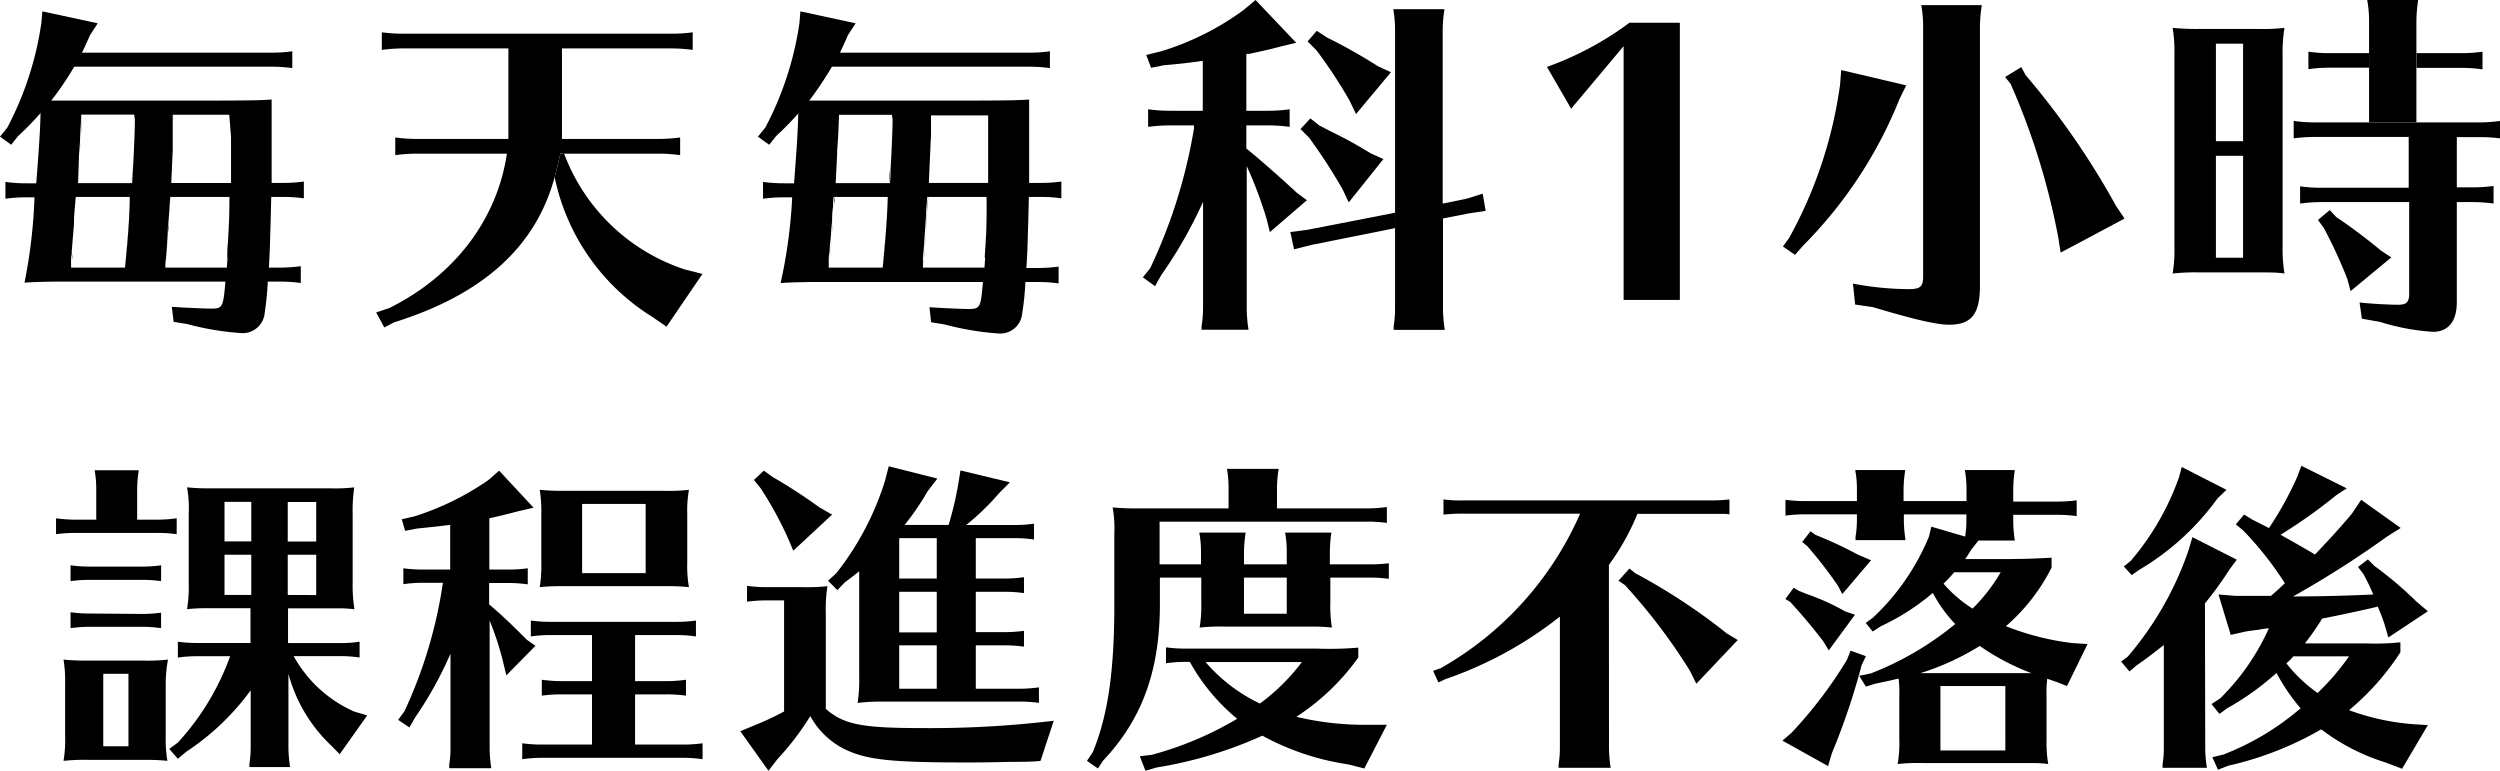<svg version="1.1" width="253px"  height="78px" xmlns="http://www.w3.org/2000/svg" xmlns:xlink="http://www.w3.org/1999/xlink" viewBox="0 0 253 78"><g id="section1"><path d="M136.57,10.17l.66,1.37,3.53-4.23-1.3-.6a54.07,54.07,0,0,0-5.2-2.93l-1-.66-.93,1.07.89.89A48.45,48.45,0,0,1,136.57,10.17Z"/><path d="M133,14.66a52.81,52.81,0,0,1,2.9,4.56l.59,1.26L140,16.1l-1.3-.59a45.35,45.35,0,0,0-4.12-2.26l-1.08-.56-.89-.71-1,1.08.89.89Z"/><path d="M131.25,19.52c-1.63-1.52-4-3.6-5.12-4.49V12.69h2.15a15.86,15.86,0,0,1,2.23.15V11.06a15.86,15.86,0,0,1-2.23.15h-2.15V5.45l.3,0c1.18-.26,1.93-.41,3.19-.75l1.56-.37L127.06,0l-1.19,1a27.75,27.75,0,0,1-8.36,4.19L116,5.56l.49,1.3,1.3-.26c1.74-.14,2.6-.26,3.93-.44v5.05h-3.3a16.26,16.26,0,0,1-2.23-.15v1.78a16.68,16.68,0,0,1,2.23-.15h2.41l0,.11V13a53.14,53.14,0,0,1-4.43,14.14l-.74.93,1.23.89.63-1.12a45.32,45.32,0,0,0,4.23-7.42v10.8A11.75,11.75,0,0,1,121.6,33l0,.37h4.75a14.4,14.4,0,0,1-.18-2.23V16.81a41.84,41.84,0,0,1,2,5.31l.34,1.37,3.75-3.23Z"/><polygon points="148.68 21.59 150.35 21.34 150.05 19.6 148.42 20.11 146.01 20.6 146.01 22.11 148.68 21.59"/><polygon points="132.29 23.26 130.58 23.48 130.96 25.23 132.7 24.79 141.21 23.08 141.21 21.52 132.29 23.26"/><path d="M146,20.6V3.15a14.29,14.29,0,0,1,.18-2.22H141a12.29,12.29,0,0,1,.18,2.22v28a11.75,11.75,0,0,1-.14,1.86l0,.37h5.17a14.31,14.31,0,0,1-.18-2.23V20.6Z"/><path d="M164.31,30.35V4.67L159,11l-2.45-4.23A31.89,31.89,0,0,0,164.9,2.3H170V30.35Z"/><path d="M192.91,8.64l-6.58-1.55-.11,1.44a44.51,44.51,0,0,1-5.16,15.55l-.63.86,1.22.85.89-1A44.44,44.44,0,0,0,192.24,10Z"/><path d="M214.15,20.85A79.48,79.48,0,0,0,205,7.61l-.45-.82-1.63,1,.56.71A71.11,71.11,0,0,1,208.29,24l.25,1.56L215,22.12Z"/><path d="M194.62,2.74V28c0,1-.3,1.26-1.42,1.26a30.57,30.57,0,0,1-5.68-.56l.22,2.12,1.79.26c4.08,1.22,6.42,1.78,7.72,1.78,2.27,0,3.12-1.08,3.12-3.93V2.74a14.56,14.56,0,0,1,.19-2.22h-6.13A11.66,11.66,0,0,1,194.62,2.74Z"/><path d="M13.61,12.06c0,1-.08,2.9-.18,4.77.1-1.87.18-3.8.18-4.77V11.6h0Z"/><path d="M17,23.5c0-.29,0-.6.06-.9,0,.3,0,.61-.06.9-.11,1.66-.14,2.3-.25,3.23a1.87,1.87,0,0,1,0,.27,1.06,1.06,0,0,0,0-.27C16.87,25.8,16.91,25.17,17,23.5Z"/><path d="M23.24,19.93h0c0,1.22,0,2.06-.06,2.87C23.2,22,23.22,21.15,23.24,19.93Z"/><path d="M22.91,27.08h0l.07-1c0-.6.07-1.1.1-1.56,0,.46-.06,1-.11,1.56Z"/><polygon points="17.62 11.6 17.6 11.74 17.62 11.6 17.62 11.6"/><path d="M7.6,22.65c-.16,1.81-.16,2-.23,2.76l0,.23c0-.08,0-.16,0-.22C7.44,24.68,7.45,24.46,7.6,22.65Z"/><path d="M8.14,14.29c0,.33-.05.73-.1,1.28L7.9,18.51h0l.14-2.94C8.09,15,8.12,14.62,8.14,14.29Z"/><polygon points="7.23 26.71 7.19 27.08 12.65 27.08 12.65 27.08 7.2 27.08 7.23 26.71"/><path d="M17.5,14.69c0,.15,0,.31,0,.49l-.14,3.13.14-3.13C17.49,15,17.49,14.84,17.5,14.69Z"/><path d="M17.57,12.6l0,1.12c0,.11,0,.43,0,.87,0-.44,0-.76,0-.86Z"/><path d="M23.3,16.17l0,2,0-2V15.11c0-.23,0-.63,0-1.12,0,.49,0,.89,0,1.12Z"/><path d="M27.45,19.93h1.17a14.45,14.45,0,0,1,2.13.14v-1.7a14.45,14.45,0,0,1-2.13.14H27.49l0-3.76V13.62l0-2.48V10.07c-.89.07-2,.11-6.78.11l-15.61,0-1,1.17c0,1.6-.22,4.43-.43,7.2h-1a14.67,14.67,0,0,1-2.12-.14v1.7a15,15,0,0,1,2.12-.14h.82A52.63,52.63,0,0,1,2.48,28.6c1.2-.07,1.52-.07,2.87-.1H22.81c-.21,2.55-.28,2.73-1.42,2.73-.85,0-3-.11-4-.18l.18,1.52,1.35.22a28.59,28.59,0,0,0,5.49.92,2.24,2.24,0,0,0,2.38-2.06,31.32,31.32,0,0,0,.31-3.15h1.21a14.54,14.54,0,0,1,2.13.14v-1.7a16.07,16.07,0,0,1-2.13.14H27.21c.1-1.67.1-2.16.17-4.33Zm-14.8,7.15H7.19l0-.37,0-.37c0-.3.05-.52.07-.7l0-.23c.07-.73.07-.95.23-2.76,0-.11,0-.2,0-.32,0-.46.07-1.2.18-2.4h5.46C13.12,22.16,12.87,25,12.65,27.08Zm1-15c0,1-.08,2.9-.18,4.77,0,.57-.07,1.14-.1,1.68H7.9L8,15.57c.05-.55.07-1,.1-1.28,0-.84.07-1.27.12-2.69h5.35Zm9.38,14-.07,1H16.73l0-.08a1.87,1.87,0,0,0,0-.27c.11-.93.14-1.57.25-3.23,0-.29,0-.6.06-.9.06-.89.13-1.78.18-2.67h6c0,1.22,0,2.06-.07,2.87,0,.54-.05,1.08-.08,1.69S23,25.45,23,26.05Zm.35-12.22c0,.06,0,.1,0,.16,0,.49,0,.89,0,1.12v1.06l0,2v.32H17.34v-.2l.14-3.13c0-.18,0-.34,0-.49v-.1c0-.44,0-.76,0-.87l0-1.12v-.79l0-.07,0-.14h5.72Z"/><path d="M7.91,18.51h5.42c0-.54.07-1.11.1-1.68,0,.57-.07,1.14-.11,1.68Z"/><path d="M13.61,11.6H8.26c0,1.42-.07,1.85-.12,2.69.06-.84.07-1.27.12-2.69Z"/><path d="M7.62,22.33c0,.12,0,.21,0,.32,0-.11,0-.2,0-.32,0-.46.07-1.2.18-2.4h5.45c-.14,2.22-.39,5-.6,7.15h0c.22-2.12.47-4.92.61-7.15H7.8C7.69,21.13,7.62,21.87,7.62,22.33Z"/><path d="M7.34,25.64c0,.18,0,.4-.07.7l0,.37,0-.38C7.29,26,7.32,25.82,7.34,25.64Z"/><path d="M16.73,27.08h0V27Z"/><path d="M23.23,19.93h-6c-.05.89-.12,1.78-.18,2.67.06-.89.13-1.78.19-2.67Z"/><path d="M23.09,24.49c0-.61.06-1.15.08-1.69C23.15,23.34,23.12,23.87,23.09,24.49Z"/><path d="M17.62,11.6h5.72v2.23a.81.81,0,0,0,0,.16c0-.06,0-.1,0-.16V11.6Z"/><polygon points="17.59 11.81 17.6 11.74 17.58 11.81 17.58 11.92 17.57 12.6 17.59 11.92 17.59 11.81"/><polygon points="17.34 18.51 17.34 18.31 17.34 18.51 23.27 18.51 23.27 18.19 23.27 18.51 17.34 18.51"/><path d="M17.5,14.69v0Z"/><path d="M7.51,6.75H27.45a16,16,0,0,1,2.13.14V5.19a14.45,14.45,0,0,1-2.13.14H8.29c.15-.28.39-.81.82-1.77l.78-1.2L4.29,1.15,4.18,2.36A32.7,32.7,0,0,1,.74,12.91L0,13.83l1.13.82.71-.89a30,30,0,0,0,2.38-2.45l1-1.17A32.64,32.64,0,0,0,7.51,6.75Z"/><path d="M57.09,15.55H66.6a16,16,0,0,1,2.23.15V13.91a16,16,0,0,1-2.23.15H56.87V4.9h11a16,16,0,0,1,2.23.15V3.27a15.89,15.89,0,0,1-2.23.14h-27a16.17,16.17,0,0,1-2.23-.14V5.05a16.68,16.68,0,0,1,2.23-.15H51.45v9.16H42.23A16.26,16.26,0,0,1,40,13.91V15.7a16.68,16.68,0,0,1,2.23-.15H51.3c-1,6.67-5.28,12.32-11.89,15.62l-1.34.45.82,1.52,1-.52c9-2.82,14.34-7.65,16.24-14.7l.59-2.38Z"/><path d="M69.31,27.27A19.55,19.55,0,0,1,57.09,15.55h-.37l-.59,2.38A21.85,21.85,0,0,0,66,32.06l1.45,1,3.64-5.34Z"/><path d="M93.49,26.24c0-.36.06-.71.09-1.14C93.55,25.53,93.52,25.88,93.49,26.24Z"/><path d="M84.93,11.6c-.07,1.86-.07,2-.19,3.64.12-1.61.12-1.78.19-3.64Z"/><path d="M99.9,19.93v0Z"/><path d="M93.42,27a.64.64,0,0,0,0,.09h0A.51.51,0,0,0,93.42,27Z"/><path d="M84,26.23a.34.34,0,0,0,0,.1l0,.25,0-.24A.41.41,0,0,1,84,26.23Z"/><path d="M84.39,20.86c-.06.67-.1,1.15-.1,1.47-.05.58-.08,1-.11,1.34,0-.34.06-.76.11-1.34C84.29,22,84.33,21.53,84.39,20.86Z"/><path d="M84.47,19.93c0,.27,0,.5-.07.73,0-.23,0-.46.07-.73Z"/><path d="M89.32,27.08h0c.21-2.13.46-4.93.6-7.15h0C89.78,22.16,89.54,25,89.32,27.08Z"/><polygon points="99.94 18.51 99.97 16.4 99.94 18.51 99.94 18.51"/><path d="M90,18.51c0-.42,0-.86.07-1.3,0,.44,0,.88-.07,1.3Z"/><path d="M93.93,19.93c0,.48-.06,1-.1,1.46,0-.49.07-1,.1-1.46Z"/><polygon points="94 18.51 94 18.51 94.08 16.62 94 18.51"/><polygon points="94.25 11.81 94.27 11.69 94.25 11.81 94.25 11.92 94.23 12.96 94.25 11.92 94.25 11.81"/><path d="M100,13.83q0,.47,0,.81,0-.35,0-.81V11.6h0Z"/><path d="M104.12,19.93h1.17a14.32,14.32,0,0,1,2.12.14v-1.7a14.32,14.32,0,0,1-2.12.14h-1.14l0-3.76V13.62l0-2.48V10.07c-.88.07-2,.11-6.78.11l-15.59,0-1,1.17c0,1.6-.21,4.43-.42,7.2h-1a14.85,14.85,0,0,1-2.14-.14v1.7a15.12,15.12,0,0,1,2.14-.14h.81a51.5,51.5,0,0,1-1.17,8.67c1.21-.07,1.53-.07,2.88-.1H99.47c-.21,2.55-.28,2.73-1.41,2.73-.85,0-3-.11-4-.18l.17,1.52,1.35.22a28.59,28.59,0,0,0,5.49.92,2.23,2.23,0,0,0,2.38-2.06,27.27,27.27,0,0,0,.32-3.15H105a14.36,14.36,0,0,1,2.13.14v-1.7a15.86,15.86,0,0,1-2.13.14h-1.13c.11-1.67.11-2.16.18-4.33ZM89.33,27.08H83.87l0-.5,0-.25a.34.34,0,0,1,0-.1c0-.36.06-.62.09-.81,0-.57.07-.83.14-1.75,0-.34.06-.76.11-1.34,0-.32,0-.8.1-1.47,0-.06,0-.13,0-.2,0-.23,0-.46.07-.73h5.46C89.79,22.15,89.54,25,89.33,27.08Zm1-15c0,1-.09,3.17-.21,5.15,0,.44,0,.88-.07,1.3H84.57l.15-2.94c0-.12,0-.22,0-.33.12-1.61.12-1.78.19-3.64h5.35Zm9.37,14-.07,1H93.4a.64.64,0,0,1,0-.09,1,1,0,0,0,0-.26c0-.17,0-.33,0-.49,0-.36.06-.71.09-1.14s.06-.92.11-1.6.09-1.4.14-2.11c0-.49.07-1,.1-1.46h6V20C99.87,22.59,99.83,23.49,99.65,26.05ZM100,13.83q0,.47,0,.81c0,.19,0,.35,0,.47V16.4l0,2.11H94l.08-1.89.07-1.44c0-.75.07-1.31.07-1.45V13l0-1v-.11l0-.12,0-.09H100Z"/><path d="M84.72,15.57l0-.33c0,.11,0,.21,0,.33l-.15,2.94h0Z"/><path d="M84.93,11.6h5.35v.46c0,1-.1,3.17-.21,5.15.12-2,.21-4.11.21-5.15V11.6Z"/><path d="M84.18,23.67c-.07.92-.09,1.18-.14,1.75,0,.19-.06.45-.09.81a7.61,7.61,0,0,1,.1-.82C84.1,24.84,84.11,24.59,84.18,23.67Z"/><polygon points="83.87 27.08 83.87 27.08 83.91 26.58 83.87 27.08"/><polygon points="89.93 19.93 84.47 19.93 84.47 19.93 89.93 19.93 89.93 19.93"/><path d="M84.39,20.86c0-.06,0-.13,0-.2S84.39,20.8,84.39,20.86Z"/><path d="M93.49,26.24c0,.16,0,.32,0,.49a1,1,0,0,1,0,.26,1,1,0,0,0,0-.26C93.46,26.56,93.47,26.4,93.49,26.24Z"/><path d="M99.58,27.08h0l.07-1c.18-2.56.22-3.46.25-6.07,0,2.61-.07,3.5-.25,6.07Z"/><polygon points="99.9 19.93 93.93 19.93 93.93 19.93 99.9 19.93 99.9 19.93"/><path d="M93.83,21.39c0,.71-.1,1.42-.14,2.11s-.08,1.18-.11,1.6c0-.42.07-.92.11-1.6S93.78,22.1,93.83,21.39Z"/><polygon points="100.01 11.6 100.01 11.6 94.29 11.6 94.27 11.69 94.29 11.6 100.01 11.6"/><path d="M100,16.17V15.11c0-.12,0-.28,0-.47,0,.19,0,.35,0,.47Z"/><rect x="94" y="18.51" width="5.93"/><path d="M94.22,13.72v0c0,.14,0,.7-.07,1.45l-.07,1.44.07-1.44C94.18,14.43,94.22,13.87,94.22,13.72Z"/><path d="M84.19,6.75h19.93a16.07,16.07,0,0,1,2.13.14V5.19a14.54,14.54,0,0,1-2.13.14H85c.14-.28.39-.81.81-1.77l.78-1.2L81,1.15l-.1,1.21a32.72,32.72,0,0,1-3.45,10.55l-.75.92,1.14.82.71-.89a28.39,28.39,0,0,0,2.38-2.45l1-1.17A36.06,36.06,0,0,0,84.19,6.75Z"/><polygon points="224.21 4.42 224.21 4.42 224.21 14.29 226.96 14.29 226.96 14.29 224.21 14.29 224.21 4.42"/><polygon points="226.96 15.77 226.96 15.77 224.21 15.77 224.21 26.08 224.21 26.08 224.21 15.77 226.96 15.77"/><path d="M240.93,25.34a55.22,55.22,0,0,0-4.5-3.37l-.66-.71-1.19,1,.59.81a48.47,48.47,0,0,1,2.38,5.16l.33,1.23L242,26.05Z"/><path d="M249,6.87a14.49,14.49,0,0,1,2.23.15V5.23a14.49,14.49,0,0,1-2.23.15h-4.45V6.87Z"/><path d="M235.84,5.38a14.74,14.74,0,0,1-2.23-.15V7a15.08,15.08,0,0,1,2.23-.15h3.91V5.38Z"/><path d="M250.77,13.88A15.8,15.8,0,0,1,253,14V12.24a15.86,15.86,0,0,1-2.23.15H234.35a16.26,16.26,0,0,1-2.23-.15V14a16.55,16.55,0,0,1,2.23-.14h9.41V19H235a16.07,16.07,0,0,1-2.23-.14V20.6a16.57,16.57,0,0,1,2.23-.15h8.81v9.24c0,.89-.26,1.15-1.12,1.15-1,0-2.89-.11-3.9-.23l.23,1.64,1.85.33a22.5,22.5,0,0,0,5.35,1c1.56,0,2.41-1.08,2.41-3V20.45h1.49a16,16,0,0,1,2.23.15V18.82a15.89,15.89,0,0,1-2.23.14h-1.49V13.88Z"/><path d="M231.19,2.82a20.24,20.24,0,0,1-2.78.11h-5.76a26.44,26.44,0,0,1-2.78-.11,14.85,14.85,0,0,1,.18,2.79V24.9a14.12,14.12,0,0,1-.18,2.78,21.15,21.15,0,0,1,2.78-.11H229c.82,0,1.41,0,2.19.11A15.21,15.21,0,0,1,231,24.9V5.61A15.26,15.26,0,0,1,231.19,2.82ZM227,26.09h-2.75V15.77H227Zm0-11.8h-2.75V4.42H227Z"/><polygon points="224.21 4.42 226.96 4.42 226.96 14.29 226.96 14.29 226.96 4.41 224.21 4.41 224.21 4.42"/><polygon points="226.96 26.08 224.21 26.08 224.21 26.09 226.96 26.09 226.96 15.77 226.96 15.77 226.96 26.08"/><path d="M244.54,6.87V2.23A14.31,14.31,0,0,1,244.72,0h-5.16a11.69,11.69,0,0,1,.19,2.23V12.39h4.79Z"/><path d="M16.31,57.21a14.11,14.11,0,0,1-2,.13H9.14a14.48,14.48,0,0,1-2-.13v1.6a14.77,14.77,0,0,1,2-.13H14.3a14.11,14.11,0,0,1,2,.13Z"/><path d="M15.88,53.93a14.2,14.2,0,0,1,2,.13V52.45a14.27,14.27,0,0,1-2,.14h-2v-3a13.64,13.64,0,0,1,.16-2H9.58a11.33,11.33,0,0,1,.16,2v3H7.67a14.47,14.47,0,0,1-2-.14v1.61a14.77,14.77,0,0,1,2-.13Z"/><path d="M17,66.75a18.15,18.15,0,0,1-2.51.1H8.94a22,22,0,0,1-2.51-.1,13.82,13.82,0,0,1,.16,2.51v5.19A13.18,13.18,0,0,1,6.43,77a18.91,18.91,0,0,1,2.51-.1h6a18.22,18.22,0,0,1,2,.1,13.31,13.31,0,0,1-.17-2.51V69.26A13.31,13.31,0,0,1,17,66.75Zm-4,8.77H10.45V68.19H13Z"/><path d="M35.82,72a13,13,0,0,1-6.1-5.6h4.73a13,13,0,0,1,1.94.14V64.94a12.66,12.66,0,0,1-1.94.14h-5.3V61.56H34c.73,0,1,0,1.87.1A15,15,0,0,1,35.69,59v-7a15.76,15.76,0,0,1,.16-2.68,16.42,16.42,0,0,1-2.41.1H21.34a22.09,22.09,0,0,1-2.41-.1,12.22,12.22,0,0,1,.17,2.68v7a14.42,14.42,0,0,1-.17,2.65,18,18,0,0,1,2-.1h4.42v3.52H19.9A13.52,13.52,0,0,1,18,64.94v1.61a12.66,12.66,0,0,1,1.94-.14h3.35A25.88,25.88,0,0,1,18,75.15l-.87.64.87,1,.84-.71a25.16,25.16,0,0,0,6.53-6.22v5.76a10.5,10.5,0,0,1-.13,1.67l0,.34h4.12a12.63,12.63,0,0,1-.17-2V68.19a15.53,15.53,0,0,0,4.19,7.13l1,1,2.78-3.92Zm-6.7-21.2H32v4H29.12Zm-3.69,9.41H22.72V56.14h2.71Zm0-5.42H22.72v-4h2.71Zm3.69,5.42V56.14H32v4.08Z"/><path d="M9.14,62.09a14.48,14.48,0,0,1-2-.13v1.61a14.89,14.89,0,0,1,2-.14H14.3a14.17,14.17,0,0,1,2,.14V62a14.11,14.11,0,0,1-2,.13Z"/><path d="M54.62,59.42a19,19,0,0,1,2-.1H67.72a18.22,18.22,0,0,1,2,.1,12.58,12.58,0,0,1-.17-2.51V52.08a12.52,12.52,0,0,1,.17-2.51,18.15,18.15,0,0,1-2.51.1H57.1a23,23,0,0,1-2.48-.1,13.89,13.89,0,0,1,.16,2.51v4.83A13.31,13.31,0,0,1,54.62,59.42ZM58.91,51h6.43v7H58.91Z"/><path d="M53.31,64.74l-.67-.67c-1-1-2.18-2.11-3-2.78l0,0-.14-.14V59h1.91a12.83,12.83,0,0,1,2,.14V57.51a14.11,14.11,0,0,1-2,.13H49.52V52.45c1.07-.23,2-.47,3-.73L54,51.38l-3.49-3.75-1.07.94a27.88,27.88,0,0,1-7.48,3.68l-1.3.3L41,53.72l1.18-.23c1.34-.13,2.21-.23,3.38-.37v4.52H42.82a14.39,14.39,0,0,1-2-.13v1.61a13.42,13.42,0,0,1,2-.14h2a46.58,46.58,0,0,1-3.89,13l-.64.87,1.14.77.57-1a37.87,37.87,0,0,0,3.59-6.47v9.58a10.41,10.41,0,0,1-.13,1.67l0,.34h4.26a14,14,0,0,1-.17-2V62.8A29.9,29.9,0,0,1,51,67.35l.24,1,2.95-3Z"/><path d="M69.1,75.35H64.27V70.27h3.15a14.2,14.2,0,0,1,2,.13V68.79a14.27,14.27,0,0,1-2,.14H64.27V64.27h4.16a12.91,12.91,0,0,1,2,.14V62.8a14.2,14.2,0,0,1-2,.13H55.72a14.58,14.58,0,0,1-2-.13v1.61a13.42,13.42,0,0,1,2-.14h4.19v4.66H56.83a14.47,14.47,0,0,1-2-.14V70.4a14.77,14.77,0,0,1,2-.13h3.08v5.08H54.85a14.48,14.48,0,0,1-2-.13v1.61a14.89,14.89,0,0,1,2-.14H69.1a14.27,14.27,0,0,1,2,.14V75.22A14.2,14.2,0,0,1,69.1,75.35Z"/><path d="M79.71,54.39l.57,1.34,3.93-3.65-1.28-.73a53.9,53.9,0,0,0-4.69-3.05l-.94-.67-1,.94.67.83A36.25,36.25,0,0,1,79.71,54.39Z"/><path d="M84.74,59.72l.74-.77c.7-.54.74-.54,1.47-1.14V68.46a15.28,15.28,0,0,1-.16,2.68A18.91,18.91,0,0,1,89.3,71h13.84a14.11,14.11,0,0,1,2,.13V69.56a14.17,14.17,0,0,1-2,.14H98.75V65.31h2.88a14.25,14.25,0,0,1,2,.13v-1.6a14.25,14.25,0,0,1-2,.13H98.75V59.89h2.88a14.25,14.25,0,0,1,2,.13V58.41a14.3,14.3,0,0,1-2,.14H98.75V54.46h3.89a12.91,12.91,0,0,1,2,.14V53a14.2,14.2,0,0,1-2,.13H97.78a25.75,25.75,0,0,0,3.32-3.21l1.1-1.11-5-1.2L97,48.84a34.08,34.08,0,0,1-1,4.28H91.55a26.51,26.51,0,0,0,2.31-3.38l1-1.31-4.92-1.24-.37,1.44A29,29,0,0,1,84.64,58l-.84.77ZM91,54.46H94.8v4.09H91Zm0,5.43H94.8V64H91Zm0,5.42H94.8V69.7H91Z"/><path d="M93.19,73.68c-6,0-7.81-.37-9.62-1.94V62a14.62,14.62,0,0,1,.17-2.68,18.38,18.38,0,0,1-2.52.1H77.6a14.58,14.58,0,0,1-2-.13v1.6a14.77,14.77,0,0,1,2-.13h1.75V72a29,29,0,0,1-3.09,1.44L74.92,74l2.85,4,.91-1.18A27.56,27.56,0,0,0,82,72.47a8.09,8.09,0,0,0,3.42,3.32c2.25,1.1,4.66,1.37,12.34,1.37,1.34,0,1.77,0,4.62-.06.71,0,2.21,0,2.92-.1l1.34-4.06A104.33,104.33,0,0,1,93.19,73.68Z"/><path d="M138.5,57.11h-3.92V55.9a13.64,13.64,0,0,1,.16-2h-4.69a10.68,10.68,0,0,1,.17,2v1.21h-4.33V55.9a14,14,0,0,1,.17-2h-4.69a10.68,10.68,0,0,1,.17,2v1.21h-4.19V52.79h21a14.2,14.2,0,0,1,2,.13V51.31a14.27,14.27,0,0,1-2,.14h-9.12v-2a12.44,12.44,0,0,1,.17-2h-5.23a11.24,11.24,0,0,1,.16,2v2h-9.21a25,25,0,0,1-2.52-.1,12.17,12.17,0,0,1,.17,2.68v7.23c0,6.73-.67,11.21-2.18,14.86L110,77l1.11.77.5-.77c4-4.22,5.77-9.18,5.77-15.84V58.45h4.19V61a13,13,0,0,1-.17,2.51,18.91,18.91,0,0,1,2.51-.1h8.88a18.22,18.22,0,0,1,2,.1,13.43,13.43,0,0,1-.16-2.51V58.45h3.92a14.2,14.2,0,0,1,2,.13V57A14.27,14.27,0,0,1,138.5,57.11Zm-8.28,5h-4.33V58.45h4.33Z"/><path d="M131.19,72.54a23.26,23.26,0,0,0,6.27-6v-1a34.19,34.19,0,0,1-4.16.1H120a14.58,14.58,0,0,1-2-.13v1.61a15.11,15.11,0,0,1,2-.14h.41a20,20,0,0,0,4.79,5.76,34.21,34.21,0,0,1-8.65,3.65l-1.2.14.57,1.47,1.13-.33a42.24,42.24,0,0,0,10.7-3.22,26,26,0,0,0,8.71,2.91l1.61.41,2.28-4.42h-1.78A30,30,0,0,1,131.19,72.54ZM127.5,71.2A16.83,16.83,0,0,1,122,67h9.75A20.49,20.49,0,0,1,127.5,71.2Z"/><path d="M162.82,57.17A24.47,24.47,0,0,0,165.71,52h8.21l.47,0c.16,0,.3,0,.63.06V50.54a15.32,15.32,0,0,1-2,.1H148.08a11.77,11.77,0,0,1-2-.1v1.54a17.51,17.51,0,0,1,2-.1h11.83A33.31,33.31,0,0,1,145.8,67.62l-.77.27.53,1.17.71-.33a39.11,39.11,0,0,0,11.59-6.33V75.69a10.41,10.41,0,0,1-.13,1.67l0,.34H163a14,14,0,0,1-.17-2Z"/><path d="M174.75,64.1A60.63,60.63,0,0,0,165.47,58l-.57-.47-1.11,1.24.64.43A58.76,58.76,0,0,1,171,67.85l.67,1.34,4.19-4.42Z"/><path d="M188.83,66.41l-1.55-.56-.37.93a43.86,43.86,0,0,1-5.63,7.4l-.9.77L185,77.53l.4-1.34a67.9,67.9,0,0,0,3-8.9Z"/><path d="M181.52,59.48l-.84,1.14.5.3c1.24,1.38,2,2.25,3.35,4l.54.9,2.65-3.61-1-.34a23.09,23.09,0,0,0-3.92-1.77l-.77-.31Z"/><path d="M209.74,65.08A26.77,26.77,0,0,1,203,63.37a19.29,19.29,0,0,0,4.62-5.93v-1c-1.91.1-2.88.14-5.49.14h-3.25c.23-.34.3-.44.6-.94l.74-.94h3.68a13.46,13.46,0,0,1-.16-2v-.6h4.42a14.2,14.2,0,0,1,2,.13v-1.6a14.2,14.2,0,0,1-2,.13h-4.42V49.57a13.64,13.64,0,0,1,.16-2h-5.06a10.68,10.68,0,0,1,.17,2v1.14h-6.37V49.57a14,14,0,0,1,.17-2h-5.06a10.68,10.68,0,0,1,.17,2v1.14h-5.23a14.39,14.39,0,0,1-2-.13v1.6a14.77,14.77,0,0,1,2-.13h5.23v.6a10.64,10.64,0,0,1-.14,1.68l0,.33h5.06a13.74,13.74,0,0,1-.17-2v-.6H199v.6a9.74,9.74,0,0,1-.13,1.64l-3.42-1-.24,1a23.45,23.45,0,0,1-5.66,8.2l-.74.54.71.87.83-.54A22.88,22.88,0,0,0,195.6,60a13.8,13.8,0,0,0,2.27,3.15,31.18,31.18,0,0,1-8.54,5l-1.18.24.68,1.1.83-.27c1-.23,1.48-.3,2.08-.46l.3-.07.1,0a11.58,11.58,0,0,1,.07,1.77v4.35a12.28,12.28,0,0,1-.17,2.51,19.07,19.07,0,0,1,2.52-.1h10.72c.74,0,1.28,0,2,.1a13.24,13.24,0,0,1-.17-2.51V70.5a12.7,12.7,0,0,1,.07-1.81c.3.1.47.17,1,.34l1,.4,2.08-4.25Zm-13.07-6a15.87,15.87,0,0,0,1.1-1.17h4.7a17.4,17.4,0,0,1-2.85,3.68A13.16,13.16,0,0,1,196.67,59.05Zm6.27,16.87h-6.57V69.43h6.57Zm-8.59-7.83a25.94,25.94,0,0,0,6-2.75,23.71,23.71,0,0,0,5.23,2.75Z"/><path d="M186,59.28l.44.84,2.91-3.42-1.31-.56a40.67,40.67,0,0,0-4.29-2l-.53-.37-.84,1.08.5.4A43,43,0,0,1,186,59.28Z"/><path d="M216.47,57.68a26.19,26.19,0,0,0,7.94-7.24l.91-.87-4.53-2.31-.26,1a26.65,26.65,0,0,1-4.9,8.5l-.7.57.8.87Z"/><path d="M223.14,61.06a35.05,35.05,0,0,0,2.48-3.42l.74-1-4.49-2.28-.37,1.27a33,33,0,0,1-6.17,10.82l-.67.5.84,1,.67-.57c1.24-.87,1.84-1.34,2.81-2.11V75.69a10.41,10.41,0,0,1-.13,1.67l0,.34h4.49a12.63,12.63,0,0,1-.17-2Z"/><path d="M244.09,73.28a24.17,24.17,0,0,1-6.37-1.41,25.78,25.78,0,0,0,5.2-5.86V65a24.41,24.41,0,0,1-3.56.11h-6.1A26.23,26.23,0,0,0,235,62.6c1.27-.24,4.56-.94,5.63-1.21.2.47.33.77.64,1.64l.43,1.48,4-2.65-1.18-1a37.06,37.06,0,0,0-4.22-3.58l-.67-.67-1,.77.54.7c.33.6.67,1.27,1,2.08-1.88.1-5.27.2-8.11.2a100.44,100.44,0,0,0,9.51-6.06l1.38-.87-4-2.85L238,52c-1.28,1.51-2.08,2.38-3.35,3.72l-.37.4c-.87-.53-2.48-1.44-3.49-2a53,53,0,0,0,5.63-4l1.07-.7-4.59-2.28-.43,1.14a34.55,34.55,0,0,1-2.85,5.16l-1.71-.87-.81-.5-.83,1,.73.6a34,34,0,0,1,4.06,5.09l.17.27c-.3.27-.44.4-.61.57l-.8.7H229l-1.14,0c-.27,0-.84,0-1.64,0l-1.71-.14,1.24,4.09,1.51-.34c.64-.1.87-.13,1.21-.16a9.44,9.44,0,0,1,1.14-.17,23.4,23.4,0,0,1-4.93,7.1l-.87.57.8,1,.77-.57a27,27,0,0,0,5-3.58,20,20,0,0,0,2.44,3.58A26.71,26.71,0,0,1,225,76.36l-1.11.27.57,1.27,1-.4a33.63,33.63,0,0,0,9.45-3.69,21,21,0,0,0,6.5,3.35l1.68.64,2.61-4.42Zm-9.55-3.15a15.08,15.08,0,0,1-3.16-3,6,6,0,0,0,.71-.71h5.63A24.43,24.43,0,0,1,234.54,70.13Z"/></g></svg>